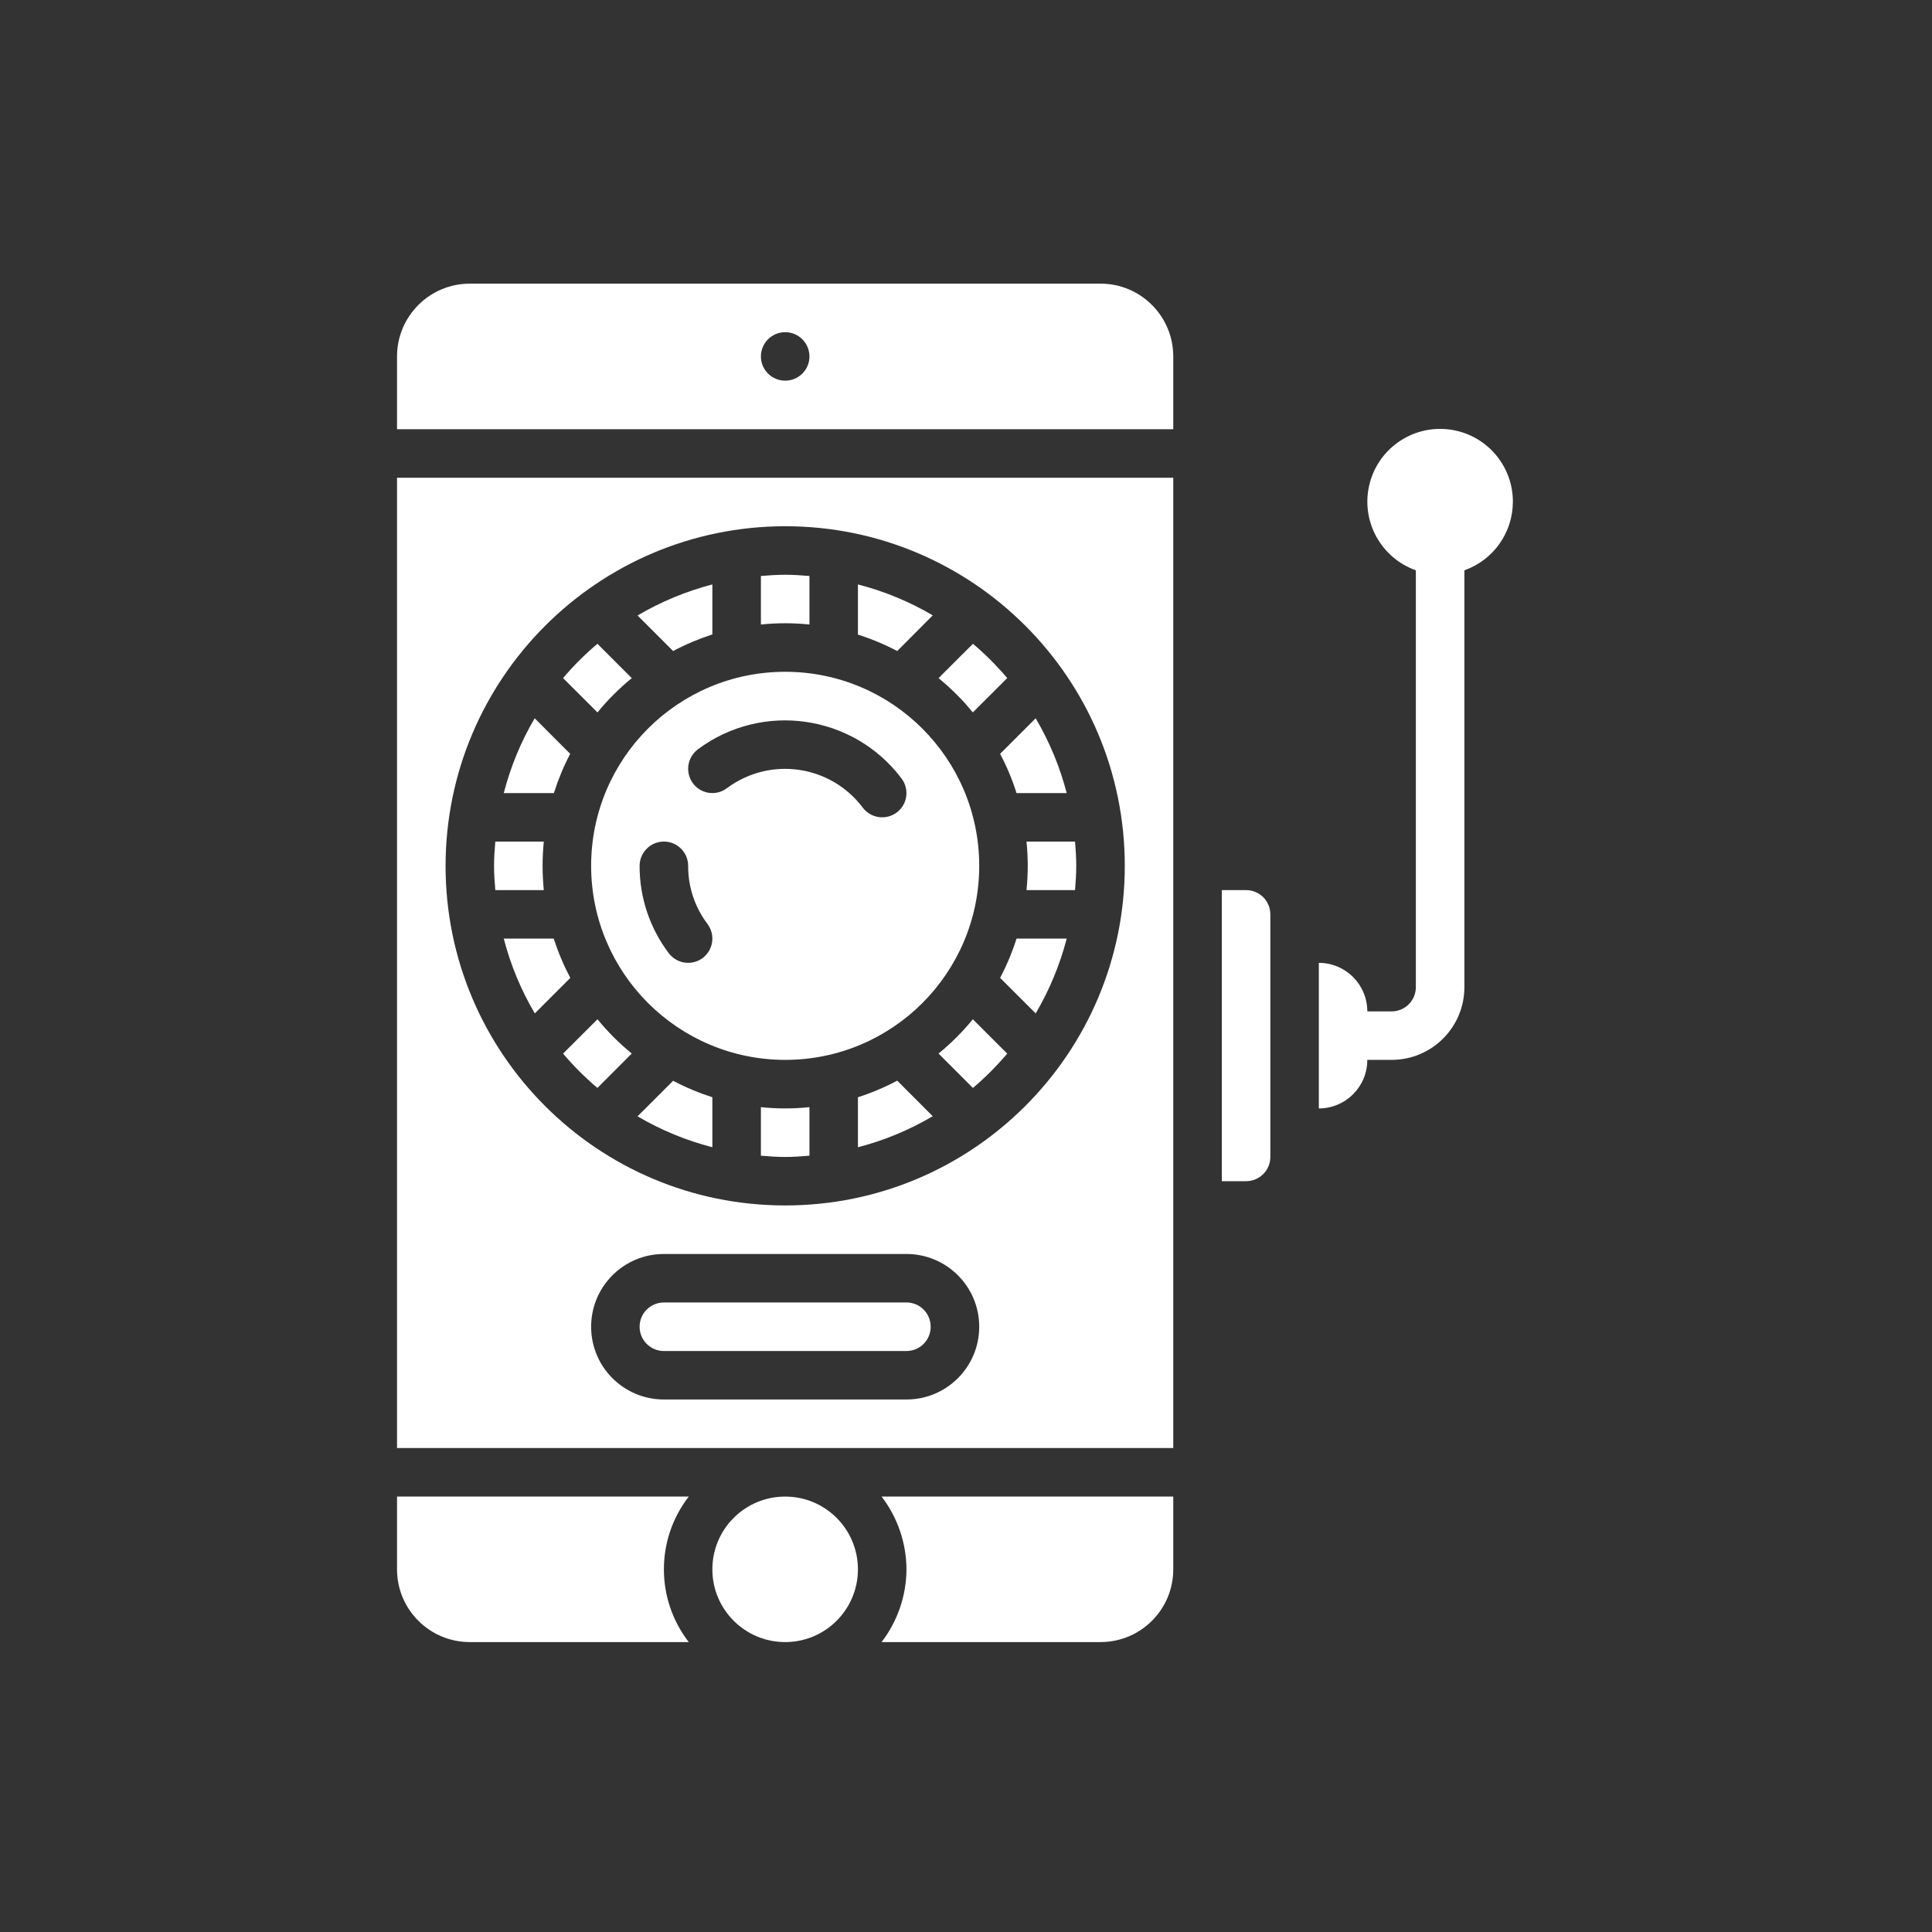 <?xml version="1.0" encoding="UTF-8"?>
<svg xmlns="http://www.w3.org/2000/svg" width="32" height="32" viewBox="0 0 32 32" fill="none">
  <rect x="0" y="0" width="32" height="32" fill="#333333" stroke="none"/>
  <path d="M14.21 18.174V19.002C14.645 18.89 15.062 18.716 15.449 18.488L14.861 17.899C14.652 18.01 14.434 18.102 14.21 18.174Z" fill="white"></path>
  <path d="M15.545 17.45L16.115 18.02C16.319 17.846 16.509 17.656 16.683 17.451L16.113 16.882C15.944 17.09 15.753 17.28 15.545 17.45Z" fill="white"></path>
  <path d="M10.56 18.49C10.947 18.718 11.365 18.89 11.799 19.002V18.174C11.575 18.102 11.357 18.011 11.149 17.901L10.56 18.49Z" fill="white"></path>
  <path d="M16.113 11.8L16.683 11.231C16.509 11.026 16.319 10.836 16.115 10.663L15.545 11.232C15.753 11.402 15.944 11.592 16.113 11.8Z" fill="white"></path>
  <path d="M16.837 13.136H17.668C17.555 12.701 17.382 12.284 17.154 11.897L16.565 12.486C16.675 12.694 16.766 12.911 16.837 13.136Z" fill="white"></path>
  <path d="M17.023 14.341C17.022 14.475 17.016 14.609 17.002 14.743H17.806C17.817 14.61 17.826 14.477 17.826 14.341C17.826 14.205 17.817 14.072 17.806 13.939H17.002C17.016 14.073 17.022 14.207 17.023 14.341Z" fill="white"></path>
  <path d="M12.603 18.338V19.142C12.736 19.153 12.869 19.163 13.005 19.163C13.14 19.163 13.274 19.153 13.407 19.142V18.338C13.139 18.366 12.87 18.366 12.603 18.338Z" fill="white"></path>
  <path d="M14.21 25.993C14.21 26.659 13.67 27.198 13.005 27.198C12.339 27.198 11.799 26.659 11.799 25.993C11.799 25.327 12.339 24.788 13.005 24.788C13.67 24.788 14.21 25.327 14.21 25.993Z" fill="white"></path>
  <path d="M6.576 24.788V25.993C6.576 26.659 7.116 27.198 7.782 27.198H11.408C10.859 26.488 10.859 25.497 11.408 24.788H6.576Z" fill="white"></path>
  <path d="M15.014 25.993C15.012 26.429 14.867 26.852 14.602 27.198H18.228C18.894 27.198 19.433 26.659 19.433 25.993V24.788H14.602C14.867 25.133 15.012 25.557 15.014 25.993Z" fill="white"></path>
  <path d="M13.005 17.555C14.78 17.555 16.219 16.116 16.219 14.341C16.219 12.566 14.78 11.127 13.005 11.127C11.229 11.127 9.791 12.566 9.791 14.341C9.792 16.115 11.23 17.553 13.005 17.555ZM11.558 12.412C12.624 11.616 14.133 11.832 14.933 12.895C15.066 13.072 15.031 13.324 14.853 13.457C14.676 13.59 14.424 13.554 14.29 13.377C13.757 12.668 12.751 12.524 12.04 13.055C11.926 13.142 11.773 13.16 11.642 13.104C11.509 13.047 11.418 12.925 11.401 12.782C11.383 12.639 11.444 12.499 11.558 12.412ZM10.996 13.939C11.218 13.939 11.398 14.119 11.398 14.341C11.396 14.689 11.509 15.028 11.719 15.305C11.805 15.42 11.823 15.572 11.767 15.704C11.711 15.836 11.588 15.928 11.446 15.945C11.303 15.962 11.162 15.902 11.076 15.787C10.762 15.371 10.592 14.863 10.594 14.341C10.594 14.235 10.636 14.132 10.712 14.057C10.787 13.982 10.889 13.939 10.996 13.939Z" fill="white"></path>
  <path d="M15.014 21.573H10.996C10.774 21.573 10.594 21.753 10.594 21.975C10.594 22.197 10.774 22.377 10.996 22.377H15.014C15.236 22.377 15.415 22.197 15.415 21.975C15.415 21.753 15.236 21.573 15.014 21.573Z" fill="white"></path>
  <path d="M9.896 16.882L9.326 17.451C9.5 17.656 9.69 17.846 9.895 18.02L10.464 17.45C10.256 17.28 10.066 17.09 9.896 16.882Z" fill="white"></path>
  <path d="M16.565 16.197L17.154 16.785C17.382 16.398 17.555 15.981 17.668 15.546H16.837C16.766 15.771 16.675 15.988 16.565 16.197Z" fill="white"></path>
  <path d="M18.228 4.698H7.782C7.116 4.698 6.576 5.238 6.576 5.904V7.109H19.433V5.904C19.433 5.238 18.894 4.698 18.228 4.698ZM13.005 6.305C12.783 6.305 12.603 6.125 12.603 5.904C12.603 5.682 12.783 5.502 13.005 5.502C13.227 5.502 13.407 5.682 13.407 5.904C13.407 6.125 13.227 6.305 13.005 6.305Z" fill="white"></path>
  <path d="M9.172 15.546H8.344C8.456 15.981 8.629 16.398 8.858 16.785L9.446 16.197C9.336 15.988 9.244 15.771 9.172 15.546Z" fill="white"></path>
  <path d="M6.576 8.314V23.984H19.433V7.913H6.576V8.314ZM15.014 23.18H10.996C10.33 23.18 9.791 22.641 9.791 21.975C9.791 21.309 10.33 20.77 10.996 20.77H15.014C15.679 20.77 16.219 21.309 16.219 21.975C16.219 22.641 15.679 23.18 15.014 23.18ZM13.005 8.716C16.111 8.716 18.63 11.234 18.63 14.341C18.63 17.448 16.111 19.966 13.005 19.966C9.898 19.966 7.38 17.448 7.38 14.341C7.383 11.236 9.9 8.719 13.005 8.716Z" fill="white"></path>
  <path d="M20.639 14.743H20.237V19.564H20.639C20.861 19.564 21.041 19.384 21.041 19.163V15.145C21.041 14.923 20.861 14.743 20.639 14.743Z" fill="white"></path>
  <path d="M13.407 10.344V9.54C13.274 9.529 13.14 9.52 13.005 9.52C12.869 9.52 12.736 9.529 12.603 9.54V10.344C12.87 10.316 13.139 10.316 13.407 10.344Z" fill="white"></path>
  <path d="M10.464 11.232L9.895 10.663C9.69 10.836 9.5 11.026 9.326 11.231L9.896 11.8C10.066 11.592 10.256 11.402 10.464 11.232Z" fill="white"></path>
  <path d="M9.444 12.486L8.856 11.897C8.628 12.284 8.456 12.701 8.344 13.136H9.174C9.245 12.912 9.335 12.694 9.444 12.486Z" fill="white"></path>
  <path d="M11.799 10.508V9.68C11.365 9.793 10.947 9.966 10.56 10.194L11.149 10.783C11.357 10.672 11.575 10.581 11.799 10.508Z" fill="white"></path>
  <path d="M15.449 10.192C15.062 9.964 14.645 9.792 14.21 9.68V10.511C14.434 10.582 14.652 10.673 14.861 10.783L15.449 10.192Z" fill="white"></path>
  <path d="M8.987 14.341C8.987 14.207 8.994 14.073 9.007 13.939H8.204C8.192 14.072 8.183 14.205 8.183 14.341C8.183 14.477 8.192 14.61 8.204 14.743H9.007C8.994 14.609 8.987 14.475 8.987 14.341Z" fill="white"></path>
  <path d="M25.058 8.314C25.061 7.701 24.602 7.183 23.992 7.112C23.383 7.041 22.817 7.439 22.679 8.037C22.54 8.634 22.873 9.241 23.451 9.446V16.35C23.451 16.572 23.271 16.752 23.049 16.752H22.647C22.647 16.308 22.288 15.948 21.844 15.948V18.359C22.288 18.359 22.647 17.999 22.647 17.555H23.049C23.715 17.555 24.255 17.016 24.255 16.35V9.446C24.735 9.276 25.056 8.823 25.058 8.314Z" fill="white"></path>
</svg>
